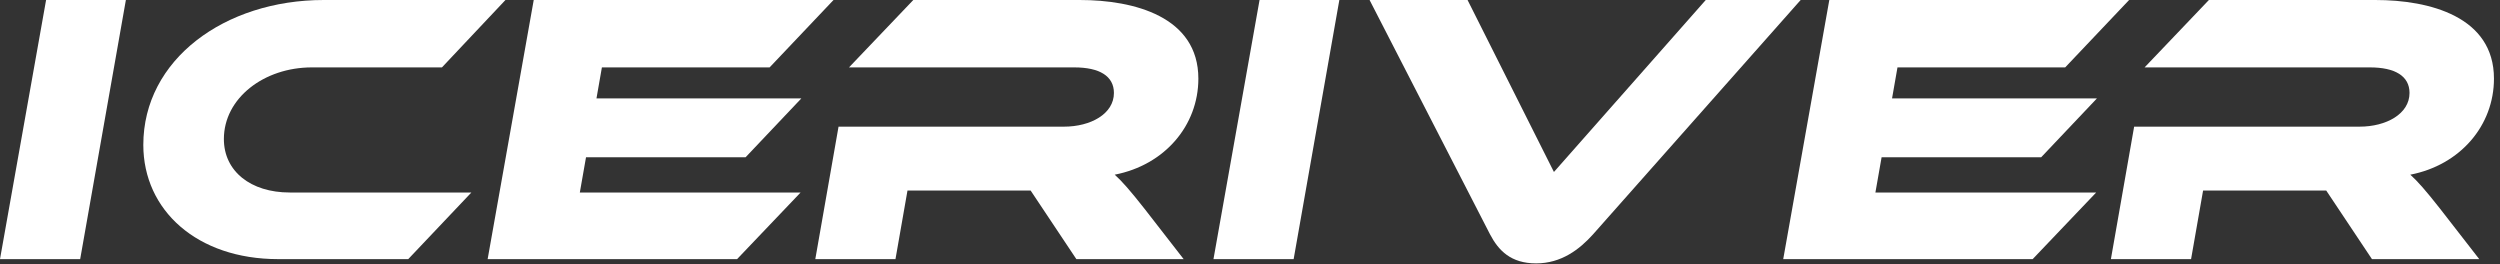 <?xml version="1.0" encoding="UTF-8" standalone="no"?><!DOCTYPE svg PUBLIC "-//W3C//DTD SVG 1.1//EN" "http://www.w3.org/Graphics/SVG/1.1/DTD/svg11.dtd"><svg width="100%" height="100%" viewBox="0 0 1420 150" version="1.1" xmlns="http://www.w3.org/2000/svg" xmlns:xlink="http://www.w3.org/1999/xlink" xml:space="preserve" xmlns:serif="http://www.serif.com/" style="fill-rule:evenodd;clip-rule:evenodd;stroke-linejoin:round;stroke-miterlimit:2;"><rect x="0" y="0" width="1420" height="150" fill="#333333" stroke="none"/><rect id="Plan-de-travail1" serif:id="Plan de travail1" x="0" y="0" width="1419.54" height="149.6" style="fill:none;"/><g id="Layer_1-2"><g><path d="M45.54,147.18l-45.54,0l26.18,-147.18l45.32,0l-25.96,147.18Z" style="fill:#fff;fill-rule:nonzero;"/><path d="M267.74,109.34l-35.86,37.84l-73.92,0c-45.98,0 -76.56,-27.72 -76.56,-64.9c0,-48.4 46.2,-82.28 102.52,-82.28l103.18,0l-36.08,38.28l-73.92,0c-27.06,0 -49.94,17.38 -49.94,40.7c0,18.26 15.18,30.36 37.4,30.36l103.18,0Z" style="fill:#fff;fill-rule:nonzero;"/><path d="M454.74,109.34l-36.08,37.84l-141.68,0l26.18,-147.18l170.28,0l-36.3,38.28l-95.26,0l-3.08,17.6l116.38,0l-31.68,33.44l-90.64,0l-3.52,20.02l125.4,0Z" style="fill:#fff;fill-rule:nonzero;"/><path d="M672.31,147.18l-60.94,0l-25.96,-38.94l-69.96,0l-6.82,38.94l-45.54,0l13.2,-75.24l128.04,0c15.18,0 28.38,-7.26 28.38,-19.14c-0,-9.68 -8.36,-14.52 -22.44,-14.52l-128.04,0l36.52,-38.28l94.6,-0c30.8,-0 67.32,9.46 67.32,44.66c0,26.62 -19.14,49.06 -47.52,54.56c4.18,3.74 8.8,9.02 16.94,19.36l22.22,28.6Z" style="fill:#fff;fill-rule:nonzero;"/><path d="M734.79,147.18l-45.54,0l26.18,-147.18l45.32,0l-25.96,147.18Z" style="fill:#fff;fill-rule:nonzero;"/><path d="M833.57,0l49.06,97.68l86.24,-97.68l53.9,0l-117.92,133.1c-7.7,8.58 -18.04,16.5 -32.34,16.5c-14.3,0 -21.34,-7.26 -26.18,-16.5l-68.42,-133.1l55.66,0Z" style="fill:#fff;fill-rule:nonzero;"/><path d="M1190.63,109.34l-36.08,37.84l-141.68,0l26.18,-147.18l170.28,0l-36.3,38.28l-95.26,0l-3.08,17.6l116.38,0l-31.68,33.44l-90.64,0l-3.52,20.02l125.4,0Z" style="fill:#fff;fill-rule:nonzero;"/><path d="M1408.21,147.18l-60.94,0l-25.96,-38.94l-69.96,0l-6.82,38.94l-45.54,0l13.2,-75.24l128.04,0c15.18,0 28.38,-7.26 28.38,-19.14c0,-9.68 -8.36,-14.52 -22.44,-14.52l-128.04,0l36.52,-38.28l94.6,-0c30.8,-0 67.32,9.46 67.32,44.66c0,26.62 -19.14,49.06 -47.52,54.56c4.18,3.74 8.8,9.02 16.94,19.36l22.22,28.6Z" style="fill:#fff;fill-rule:nonzero;"/></g></g></svg>